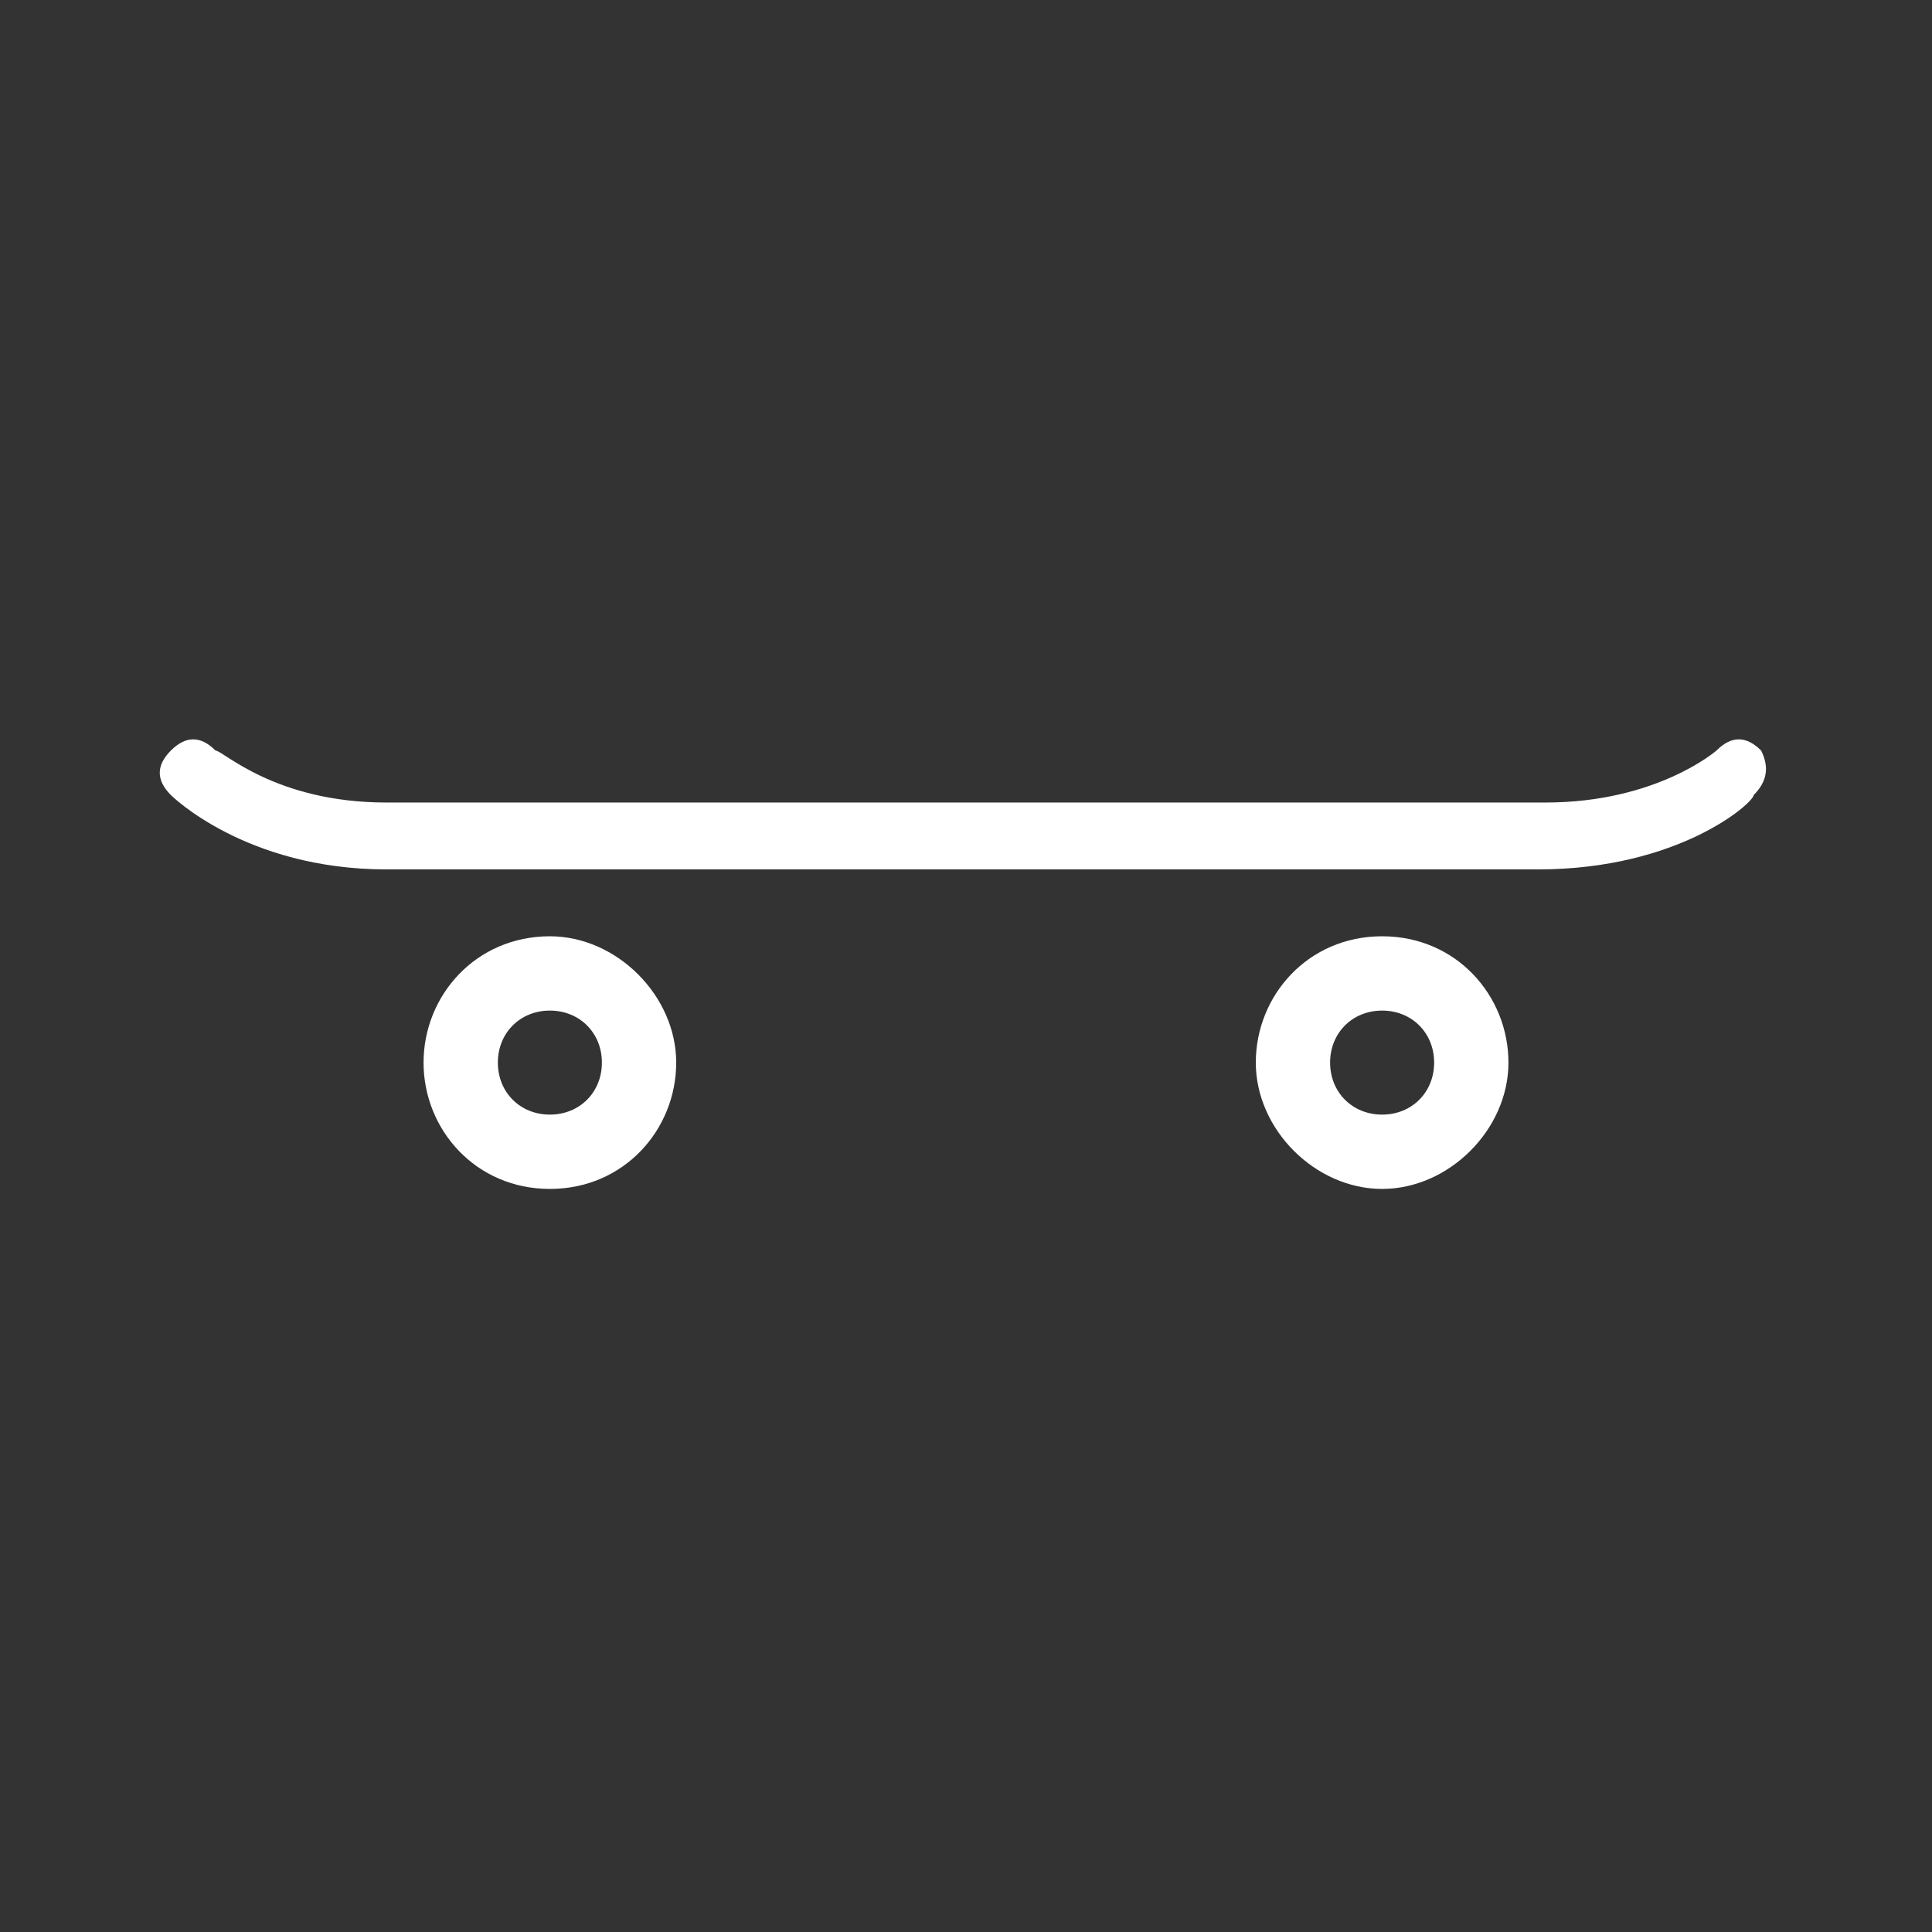<?xml version="1.0" encoding="utf-8"?>
<!-- Generator: Adobe Illustrator 22.0.1, SVG Export Plug-In . SVG Version: 6.00 Build 0)  -->
<svg version="1.1" id="Layer_1" xmlns="http://www.w3.org/2000/svg" xmlns:xlink="http://www.w3.org/1999/xlink" x="0px" y="0px"
	 viewBox="0 0 26 26" style="enable-background:new 0 0 26 26;" xml:space="preserve">
<rect x="0" y="0" width="26" height="26" fill="#333333" stroke="none"/>
<style type="text/css">
	.st0{fill:#FFFFFF;}
</style>
<g id="Skateboard">
	<g>
		<g>
			<path class="st0" d="M7.4,13.6c0.4,0,0.7,0.3,0.7,0.7S7.8,15,7.4,15s-0.7-0.3-0.7-0.7S7,13.6,7.4,13.6 M7.4,12.6
				c-1,0-1.7,0.8-1.7,1.7S6.4,16,7.4,16c1,0,1.7-0.8,1.7-1.7S8.3,12.6,7.4,12.6L7.4,12.6z"/>
		</g>
		<g>
			<path class="st0" d="M18.6,13.6c0.4,0,0.7,0.3,0.7,0.7S19,15,18.6,15s-0.7-0.3-0.7-0.7S18.2,13.6,18.6,13.6 M18.6,12.6
				c-1,0-1.7,0.8-1.7,1.7s0.8,1.7,1.7,1.7s1.7-0.8,1.7-1.7S19.6,12.6,18.6,12.6L18.6,12.6z"/>
		</g>
		<path class="st0" d="M23.7,10.1c-0.2-0.2-0.4-0.2-0.6,0c0,0-0.8,0.7-2.3,0.7H5.2c-1.5,0-2.2-0.7-2.3-0.7c-0.2-0.2-0.4-0.2-0.6,0
			c-0.2,0.2-0.2,0.4,0,0.6c0,0,1,1,2.9,1h15.5c1.9,0,2.9-0.9,2.9-1C23.8,10.5,23.8,10.3,23.7,10.1z"/>
	</g>
</g>
</svg>
